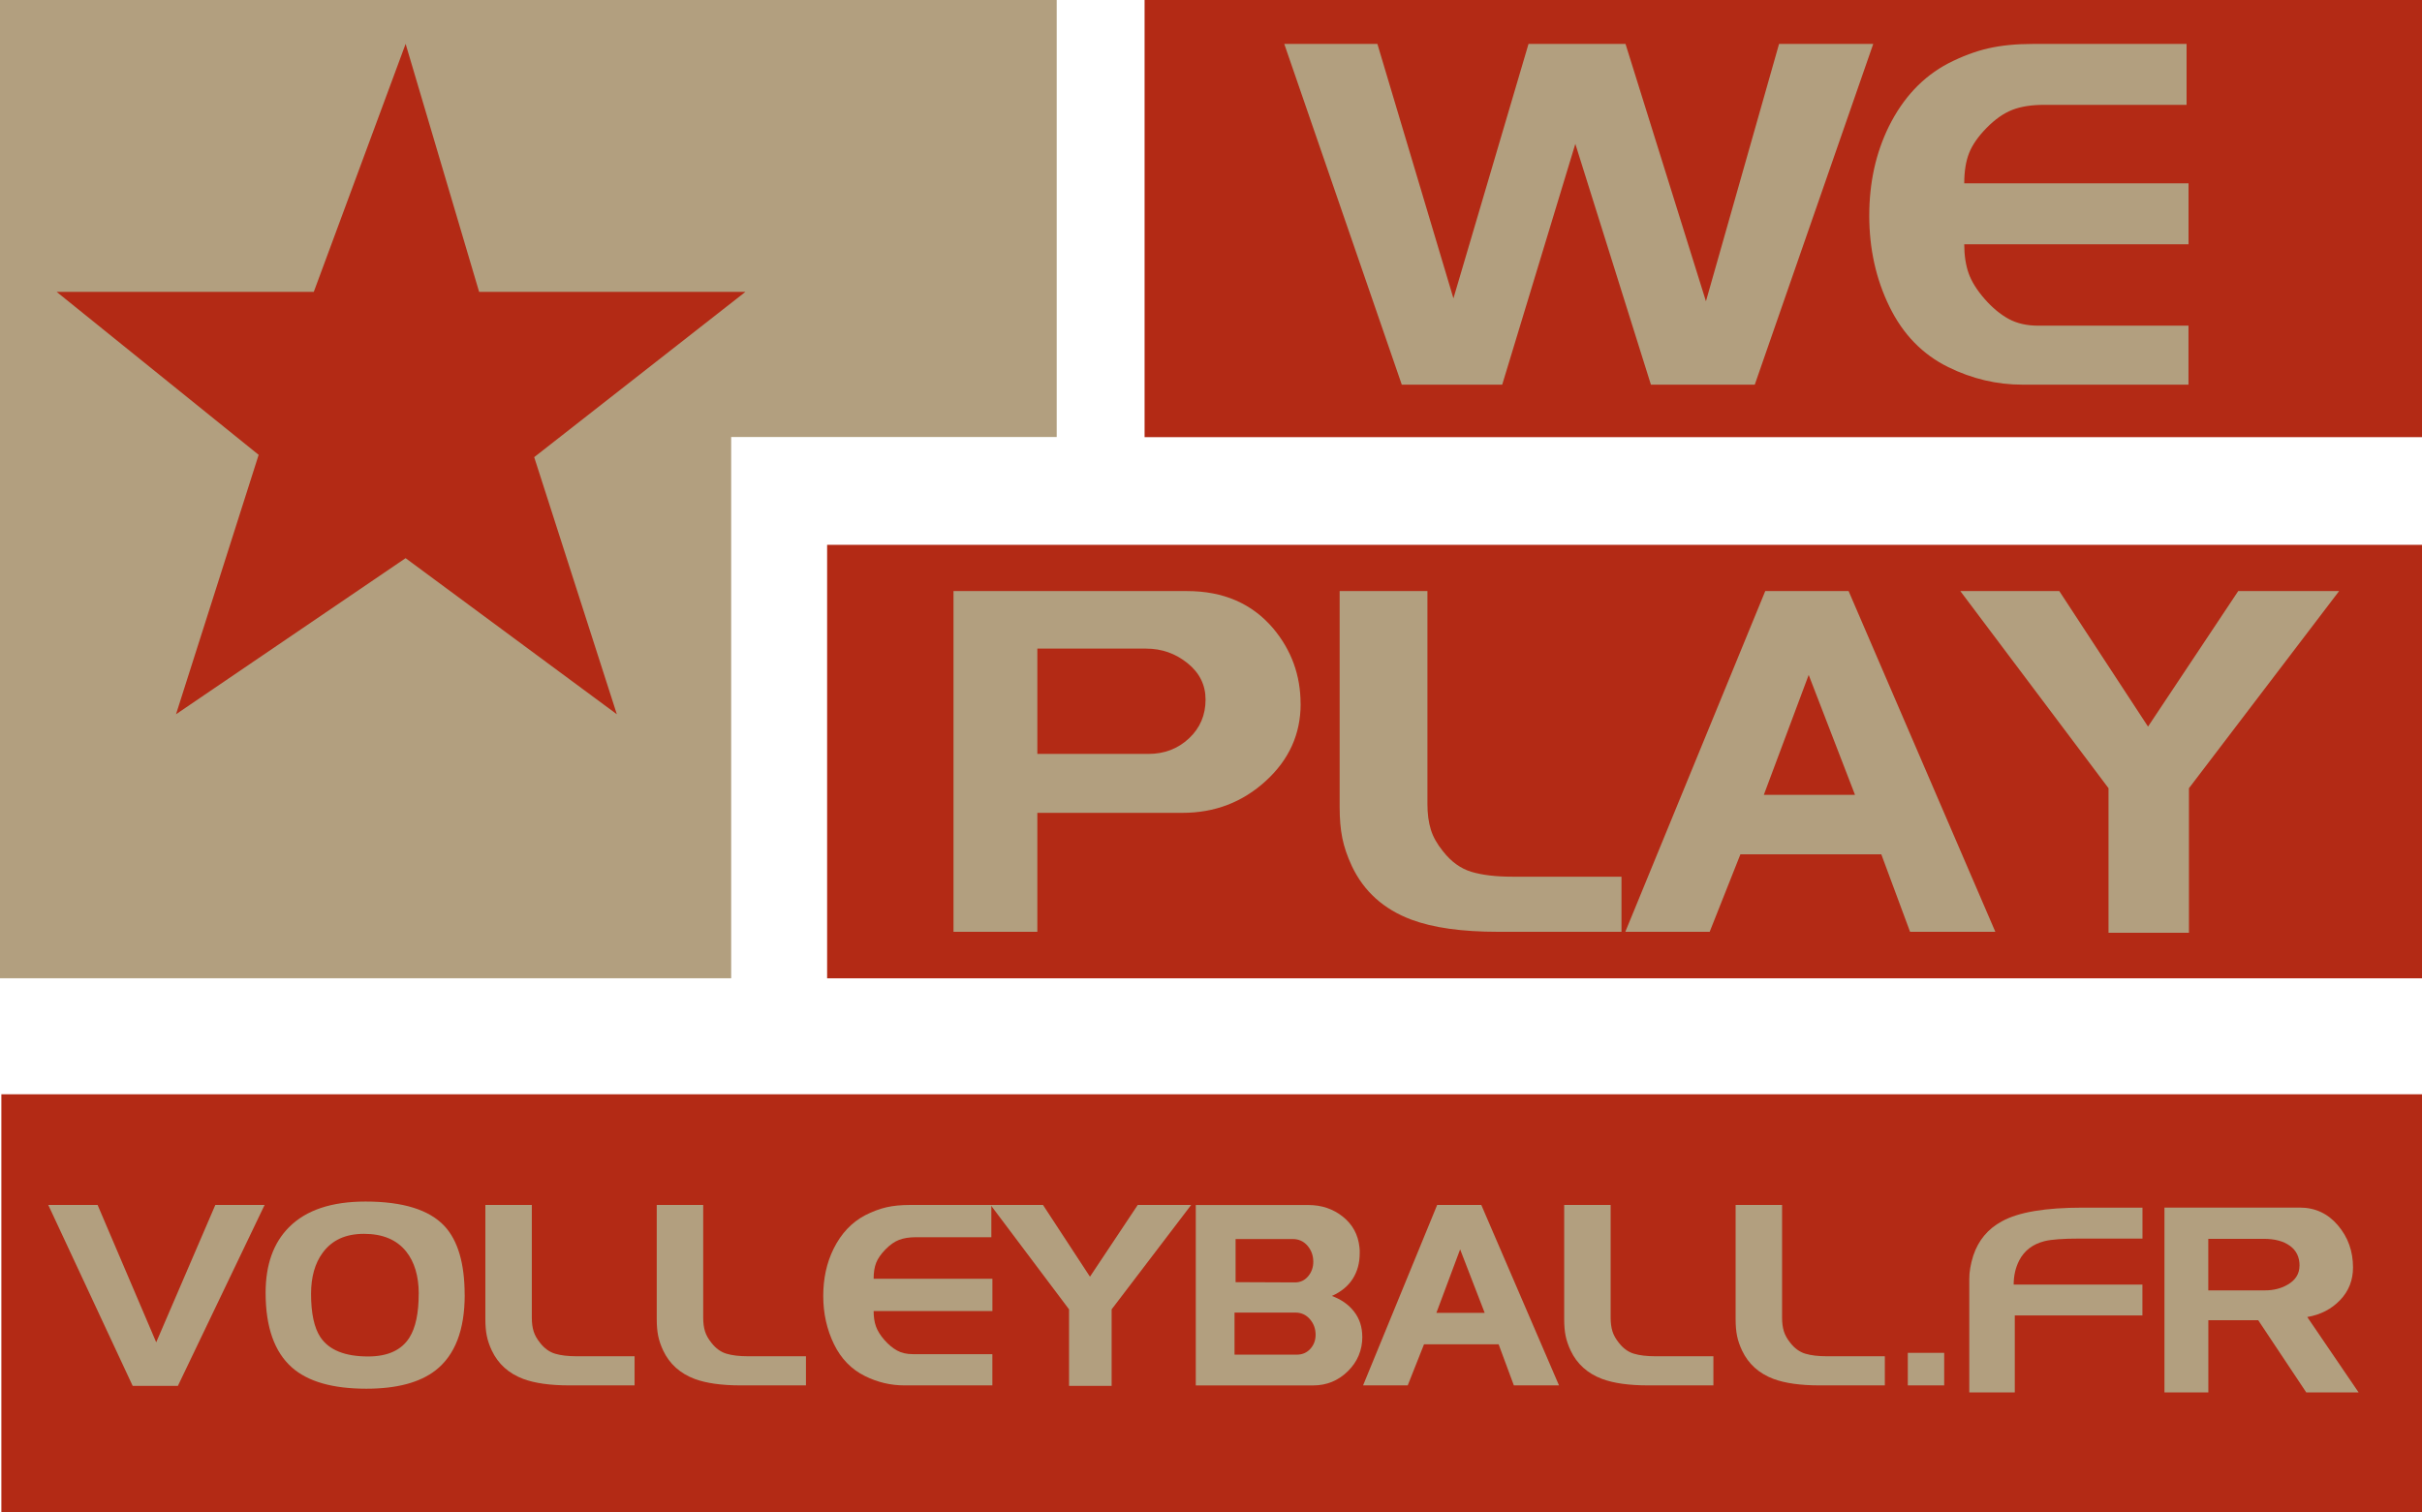 <?xml version="1.0" encoding="UTF-8"?>
<svg xmlns="http://www.w3.org/2000/svg" xmlns:xlink="http://www.w3.org/1999/xlink" viewBox="0 0 480.64 300.12">
  <defs>
    <style>
      .cls-1, .cls-2 {
        fill: #b32a15;
      }

      .cls-1, .cls-2, .cls-3 {
        stroke-width: 0px;
      }

      .cls-3 {
        fill: #b29f7f;
      }
    </style>
  </defs>
  <g id="Layer_2" data-name="Layer 2">
    <rect class="cls-2" x="227.14" width="253.5" height="86.77"/>
    <rect class="cls-2" x="164.14" y="108.14" width="316.51" height="86.04"/>
    <rect class="cls-2" x=".27" y="217.2" width="480.38" height="82.92"/>
    <polygon class="cls-3" points="209.7 0 209.7 86.74 145.1 86.74 145.1 194.17 0 194.17 0 0 209.7 0"/>
    <path class="cls-1" d="m80.5,8.72l14.58,49.21h52.85l-41.92,32.81,16.4,51.03-41.92-30.98-45.56,30.98,16.4-51.49L11.24,57.93h51.03l18.22-49.21Z"/>
    <g>
      <path class="cls-3" d="m371.74,8.72l-23.51,67.63h-20.61l-15-47.79-14.51,47.79h-19.93l-23.32-67.63h18.48l15.09,50.5,14.9-50.5h19.25l15.96,51.08,14.51-51.08h18.67Z"/>
      <path class="cls-3" d="m434.33,76.35h-32.99c-5.1,0-10-1.16-14.71-3.48-5.1-2.51-8.98-6.5-11.66-11.98-2.68-5.47-4.02-11.5-4.02-18.07s1.29-12.4,3.87-17.68c2.84-5.73,6.77-9.92,11.8-12.56,2.77-1.42,5.43-2.41,7.98-2.99,2.55-.58,5.47-.87,8.75-.87h30.57v12.09h-28.25c-2.52,0-4.63.33-6.34,1-1.71.67-3.4,1.85-5.08,3.56-1.68,1.71-2.84,3.37-3.48,4.99-.64,1.61-.97,3.63-.97,6.03h44.51v12.09h-44.51c0,2.19.29,4.11.87,5.76.58,1.64,1.64,3.34,3.16,5.08,1.52,1.74,3.11,3.06,4.76,3.97,1.65.9,3.61,1.35,5.88,1.35h29.83v11.71Z"/>
    </g>
    <g>
      <path class="cls-3" d="m258.11,139.72c0,5.99-2.31,11.09-6.93,15.3-4.62,4.22-10.13,6.32-16.53,6.32h-28.79v23.61h-16.64v-67.63h46.34c7.22,0,12.93,2.48,17.12,7.43,3.61,4.31,5.42,9.3,5.42,14.96Zm-18.87-.87c0-2.89-1.19-5.3-3.58-7.22-2.39-1.93-5.13-2.89-8.22-2.89h-21.58v20.9h22.06c3.16,0,5.84-1.03,8.03-3.08,2.19-2.05,3.29-4.62,3.29-7.7Z"/>
      <path class="cls-3" d="m321.77,184.95h-24.48c-7.16,0-12.9-.8-17.22-2.42-5.48-2.06-9.42-5.6-11.8-10.63-.9-1.93-1.53-3.78-1.89-5.55-.36-1.77-.53-3.82-.53-6.14v-42.9h17.42v42.3c0,1.93.23,3.62.68,5.07.45,1.45,1.26,2.88,2.42,4.3,1.61,2.06,3.48,3.41,5.61,4.06,2.13.64,4.84.97,8.13.97h21.67v10.93Z"/>
      <path class="cls-3" d="m395.98,184.95h-16.93l-5.71-15.38h-27.96l-6.1,15.38h-16.74l27.77-67.63h16.54l29.12,67.63Zm-27.86-27.19l-9.19-23.8-8.9,23.8h18.09Z"/>
      <path class="cls-3" d="m464.19,117.32l-29.8,39.13v28.69h-15.96v-28.69l-29.41-39.13h19.64l17.61,26.9,17.9-26.9h20.03Z"/>
    </g>
  </g>
  <g id="Ebene_4" data-name="Ebene 4">
    <g>
      <path class="cls-3" d="m52.51,239.17l-17.21,35.91h-8.97l-16.75-35.91h9.79l11.63,27.26,11.73-27.26h9.79Z"/>
      <path class="cls-3" d="m92.22,257.02c0,6.98-1.93,11.97-5.79,14.98-3.14,2.43-7.72,3.64-13.73,3.64-6.66,0-11.58-1.4-14.76-4.21-3.48-3.08-5.23-8.02-5.23-14.83,0-5.58,1.55-9.92,4.66-13.03,3.38-3.39,8.44-5.08,15.16-5.08,7.41,0,12.64,1.62,15.68,4.87,2.66,2.87,4,7.42,4,13.65Zm-9.12-.21c0-3.52-.84-6.33-2.51-8.42-1.88-2.33-4.66-3.49-8.35-3.49s-6.35,1.25-8.2,3.75c-1.54,2.09-2.31,4.81-2.31,8.16,0,3.87.62,6.73,1.84,8.58,1.71,2.57,4.87,3.85,9.48,3.85,3.89,0,6.63-1.25,8.2-3.75,1.23-1.95,1.84-4.84,1.84-8.68Z"/>
      <path class="cls-3" d="m125.93,274.98h-12.96c-3.79,0-6.83-.43-9.12-1.28-2.9-1.09-4.99-2.97-6.25-5.63-.48-1.02-.81-2-1-2.94-.19-.94-.28-2.02-.28-3.25v-22.71h9.22v22.4c0,1.02.12,1.92.36,2.69.24.77.67,1.52,1.28,2.28.85,1.09,1.84,1.81,2.97,2.15,1.13.34,2.56.51,4.3.51h11.48v5.79Z"/>
      <path class="cls-3" d="m159.94,274.98h-12.96c-3.79,0-6.83-.43-9.12-1.28-2.9-1.09-4.99-2.97-6.25-5.63-.48-1.02-.81-2-1-2.94-.19-.94-.28-2.02-.28-3.25v-22.71h9.22v22.4c0,1.02.12,1.92.36,2.69.24.77.67,1.52,1.28,2.28.85,1.09,1.84,1.81,2.97,2.15,1.13.34,2.56.51,4.3.51h11.48v5.79Z"/>
      <path class="cls-3" d="m196.93,274.98h-17.47c-2.7,0-5.29-.61-7.79-1.84-2.7-1.33-4.76-3.44-6.17-6.34s-2.13-6.09-2.13-9.57.68-6.57,2.05-9.36c1.5-3.03,3.59-5.25,6.25-6.65,1.47-.75,2.88-1.28,4.23-1.59,1.35-.31,2.9-.46,4.64-.46h16.19v6.4h-14.96c-1.33,0-2.45.18-3.36.53s-1.8.98-2.69,1.89-1.5,1.79-1.84,2.64c-.34.85-.51,1.92-.51,3.19h23.57v6.4h-23.57c0,1.16.15,2.18.46,3.05.31.87.87,1.77,1.67,2.69.81.92,1.65,1.62,2.52,2.1.87.48,1.91.72,3.11.72h15.8v6.2Z"/>
      <path class="cls-3" d="m236.38,239.17l-15.78,20.72v15.19h-8.45v-15.19l-15.57-20.72h10.4l9.32,14.24,9.48-14.24h10.6Z"/>
      <path class="cls-3" d="m270.35,265.3c0,2.7-.96,4.99-2.87,6.87-1.91,1.88-4.22,2.82-6.92,2.82h-23.26v-35.81h22.34c2.63,0,4.91.77,6.84,2.31,1.93,1.54,3.03,3.55,3.3,6.05.03.2.05.41.05.62v.61c0,1.91-.46,3.6-1.38,5.05-.92,1.45-2.3,2.59-4.15,3.41,1.88.69,3.36,1.73,4.43,3.13,1.08,1.4,1.61,3.06,1.61,4.97Zm-9.27-.36c0-1.2-.38-2.23-1.13-3.1s-1.71-1.31-2.87-1.31h-12.09v8.35h12.35c1.09,0,1.99-.38,2.69-1.15.7-.77,1.05-1.7,1.05-2.79Zm-.46-14.5c0-1.23-.39-2.29-1.15-3.18-.77-.89-1.75-1.33-2.95-1.33h-11.32v8.56l11.78.05c1.06,0,1.93-.4,2.61-1.21.68-.8,1.03-1.77,1.03-2.89Z"/>
      <path class="cls-3" d="m309.39,274.98h-8.97l-3.02-8.15h-14.81l-3.23,8.15h-8.86l14.7-35.81h8.76l15.42,35.81Zm-14.76-14.4l-4.87-12.6-4.71,12.6h9.58Z"/>
      <path class="cls-3" d="m340.02,274.98h-12.96c-3.79,0-6.83-.43-9.12-1.28-2.9-1.09-4.99-2.97-6.25-5.63-.48-1.02-.81-2-1-2.94-.19-.94-.28-2.02-.28-3.25v-22.71h9.22v22.4c0,1.02.12,1.92.36,2.69.24.77.67,1.52,1.28,2.28.85,1.09,1.84,1.81,2.97,2.15,1.13.34,2.56.51,4.3.51h11.48v5.79Z"/>
      <path class="cls-3" d="m374.04,274.98h-12.96c-3.79,0-6.83-.43-9.12-1.28-2.9-1.09-4.99-2.97-6.25-5.63-.48-1.02-.81-2-1-2.94-.19-.94-.28-2.02-.28-3.25v-22.71h9.22v22.4c0,1.02.12,1.92.36,2.69.24.77.67,1.52,1.28,2.28.85,1.09,1.84,1.81,2.97,2.15,1.13.34,2.56.51,4.3.51h11.48v5.79Z"/>
      <path class="cls-3" d="m385.82,274.98h-7.22v-6.46h7.22v6.46Z"/>
    </g>
    <g>
      <path class="cls-3" d="m425.17,261.1h-25.34v15.27h-9.03v-22.53c0-1.4.26-2.93.79-4.61,1.01-3.04,2.9-5.31,5.67-6.81,3.29-1.82,8.62-2.72,16-2.72h11.91v6.14h-12.44c-3.32,0-5.67.17-7.03.52-2.31.59-3.97,1.86-4.99,3.81-.73,1.43-1.1,3.03-1.1,4.8h25.55v6.14Z"/>
      <path class="cls-3" d="m468.04,276.37h-10.37l-9.53-14.32h-9.9v14.32h-8.71v-36.68h26.87c3.04,0,5.56,1.18,7.56,3.53s2.99,5.14,2.99,8.35c0,2.55-.86,4.71-2.57,6.49-1.71,1.78-3.88,2.9-6.51,3.35l10.18,14.95Zm-11.7-25.16c0-1.71-.64-3.02-1.92-3.94-1.28-.92-3-1.38-5.17-1.38h-11.02v10.23h11.28c1.64,0,3.11-.36,4.41-1.1,1.61-.91,2.41-2.17,2.41-3.81Z"/>
    </g>
  </g>
</svg>